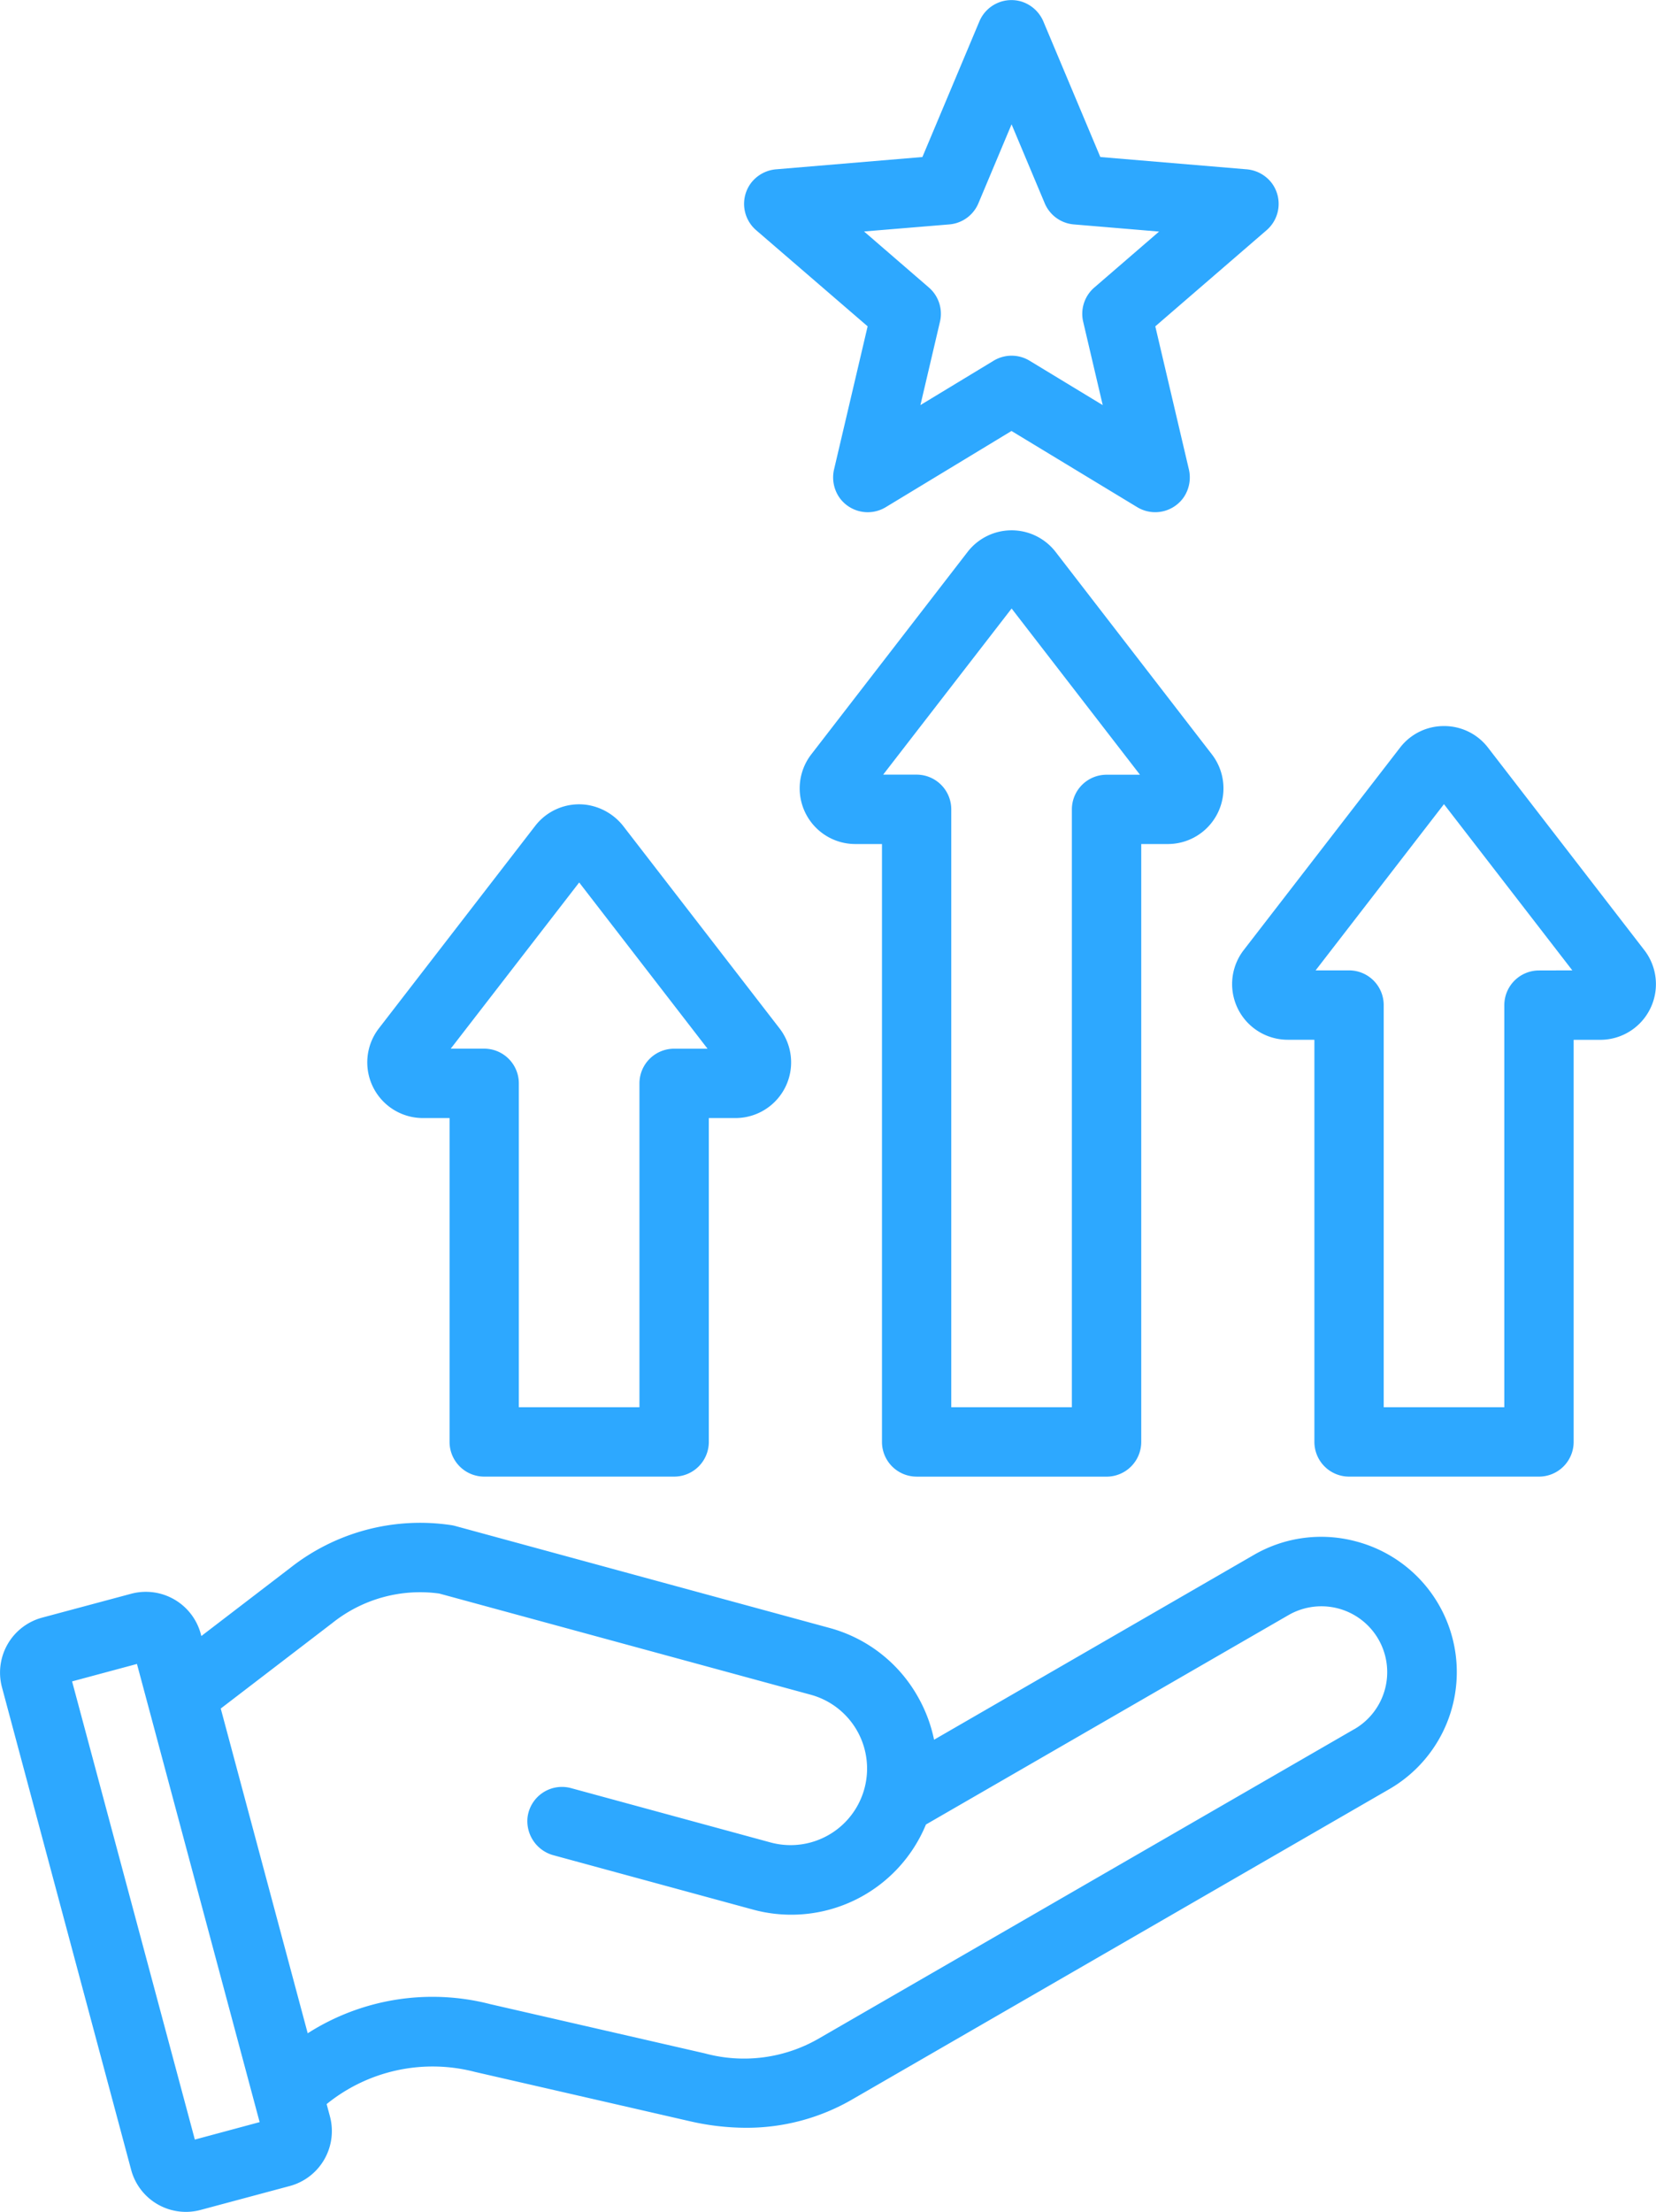 <svg xmlns="http://www.w3.org/2000/svg" width="113.959" height="152.098" viewBox="0 0 113.959 152.098">
  <path id="advantage" d="M158.281,107a9.238,9.238,0,0,0-7.055.921L129.218,120.63a10.123,10.123,0,0,0-1.129-2.98,9.963,9.963,0,0,0-6.064-4.706L96.258,105.93a2.333,2.333,0,0,0-.313-.063,14.437,14.437,0,0,0-11.028,2.944L78.794,113.5l-.038-.144a3.915,3.915,0,0,0-4.787-2.764l-6.131,1.643a3.913,3.913,0,0,0-2.764,4.787L73.962,150.2a3.9,3.9,0,0,0,4.787,2.764l6.131-1.643a3.913,3.913,0,0,0,2.764-4.787l-.227-.847a11.575,11.575,0,0,1,10.208-2.212l14.76,3.384a17.372,17.372,0,0,0,3.884.457,14.479,14.479,0,0,0,7.348-1.968l36.91-21.31A9.292,9.292,0,0,0,158.281,107ZM78.347,148.127,69.9,116.62l4.464-1.2,8.442,31.507ZM158.141,119.9l-36.91,21.31a10.3,10.3,0,0,1-7.78.992l-14.76-3.384a15.947,15.947,0,0,0-12.577,2L80.13,118.486l7.687-5.887a9.673,9.673,0,0,1,7.348-2.021l25.606,6.97a5.264,5.264,0,0,1-2.765,10.158l-13.765-3.746a2.386,2.386,0,0,0-3,2.023,2.433,2.433,0,0,0,1.815,2.6l13.693,3.727a10.028,10.028,0,0,0,11.91-5.849l24.948-14.4a4.529,4.529,0,0,1,4.529,7.845ZM94.045,77.88h1.831v22.271a2.386,2.386,0,0,0,2.386,2.386h13.069a2.386,2.386,0,0,0,2.386-2.386V77.88h1.831a3.828,3.828,0,0,0,3.031-6.172l-10.7-13.842a3.924,3.924,0,0,0-2.61-1.531,3.816,3.816,0,0,0-3.505,1.46L91.015,71.708a3.828,3.828,0,0,0,3.03,6.172Zm10.751-16.2,8.833,11.431h-2.3a2.386,2.386,0,0,0-2.386,2.386V97.766h-8.3V75.494a2.386,2.386,0,0,0-2.386-2.386h-2.3Zm23.223,40.86h13.069a2.386,2.386,0,0,0,2.386-2.386V59.037H145.3a3.828,3.828,0,0,0,3.031-6.172L137.583,38.951a3.829,3.829,0,0,0-6.06,0L120.772,52.865a3.828,3.828,0,0,0,3.03,6.172h1.831v41.115a2.386,2.386,0,0,0,2.386,2.386Zm6.535-59.7,8.833,11.431h-2.3a2.386,2.386,0,0,0-2.386,2.386V97.766h-8.3V56.651a2.386,2.386,0,0,0-2.386-2.386h-2.3Zm43.539,23.491L167.341,52.412a3.8,3.8,0,0,0-3.03-1.488h0a3.8,3.8,0,0,0-3.03,1.488L150.529,66.325a3.828,3.828,0,0,0,3.03,6.171h1.831v27.655a2.386,2.386,0,0,0,2.386,2.386h13.069a2.386,2.386,0,0,0,2.386-2.386V72.5h1.831a3.828,3.828,0,0,0,3.03-6.171Zm-7.247,1.4a2.386,2.386,0,0,0-2.386,2.386V97.766h-8.3V70.111a2.386,2.386,0,0,0-2.386-2.386h-2.3l8.833-11.43,8.833,11.43Zm-46.2-44.295-2.3,9.793a2.436,2.436,0,0,0,.362,1.988,2.39,2.39,0,0,0,3.182.657l8.656-5.242,8.656,5.242a2.39,2.39,0,0,0,3.2-.688,2.437,2.437,0,0,0,.34-1.959l-2.3-9.791,7.661-6.613a2.392,2.392,0,0,0,.361-3.228,2.43,2.43,0,0,0-1.777-.96l-10.028-.842-3.9-9.275a2.432,2.432,0,0,0-1.461-1.394,2.391,2.391,0,0,0-2.961,1.34l-3.922,9.329-10.028.842a2.428,2.428,0,0,0-1.777.96,2.392,2.392,0,0,0,.361,3.228Zm5.623-7.009a2.385,2.385,0,0,0,2-1.453l2.282-5.43,2.282,5.43a2.385,2.385,0,0,0,2,1.453l5.869.493-4.459,3.849a2.386,2.386,0,0,0-.764,2.351l1.345,5.734L135.789,25.8a2.386,2.386,0,0,0-2.472,0l-5.038,3.051,1.345-5.734a2.386,2.386,0,0,0-.764-2.351L124.4,16.913Z" transform="translate(-64.939 -0.995)" fill="#2da8ff"/>
</svg>
